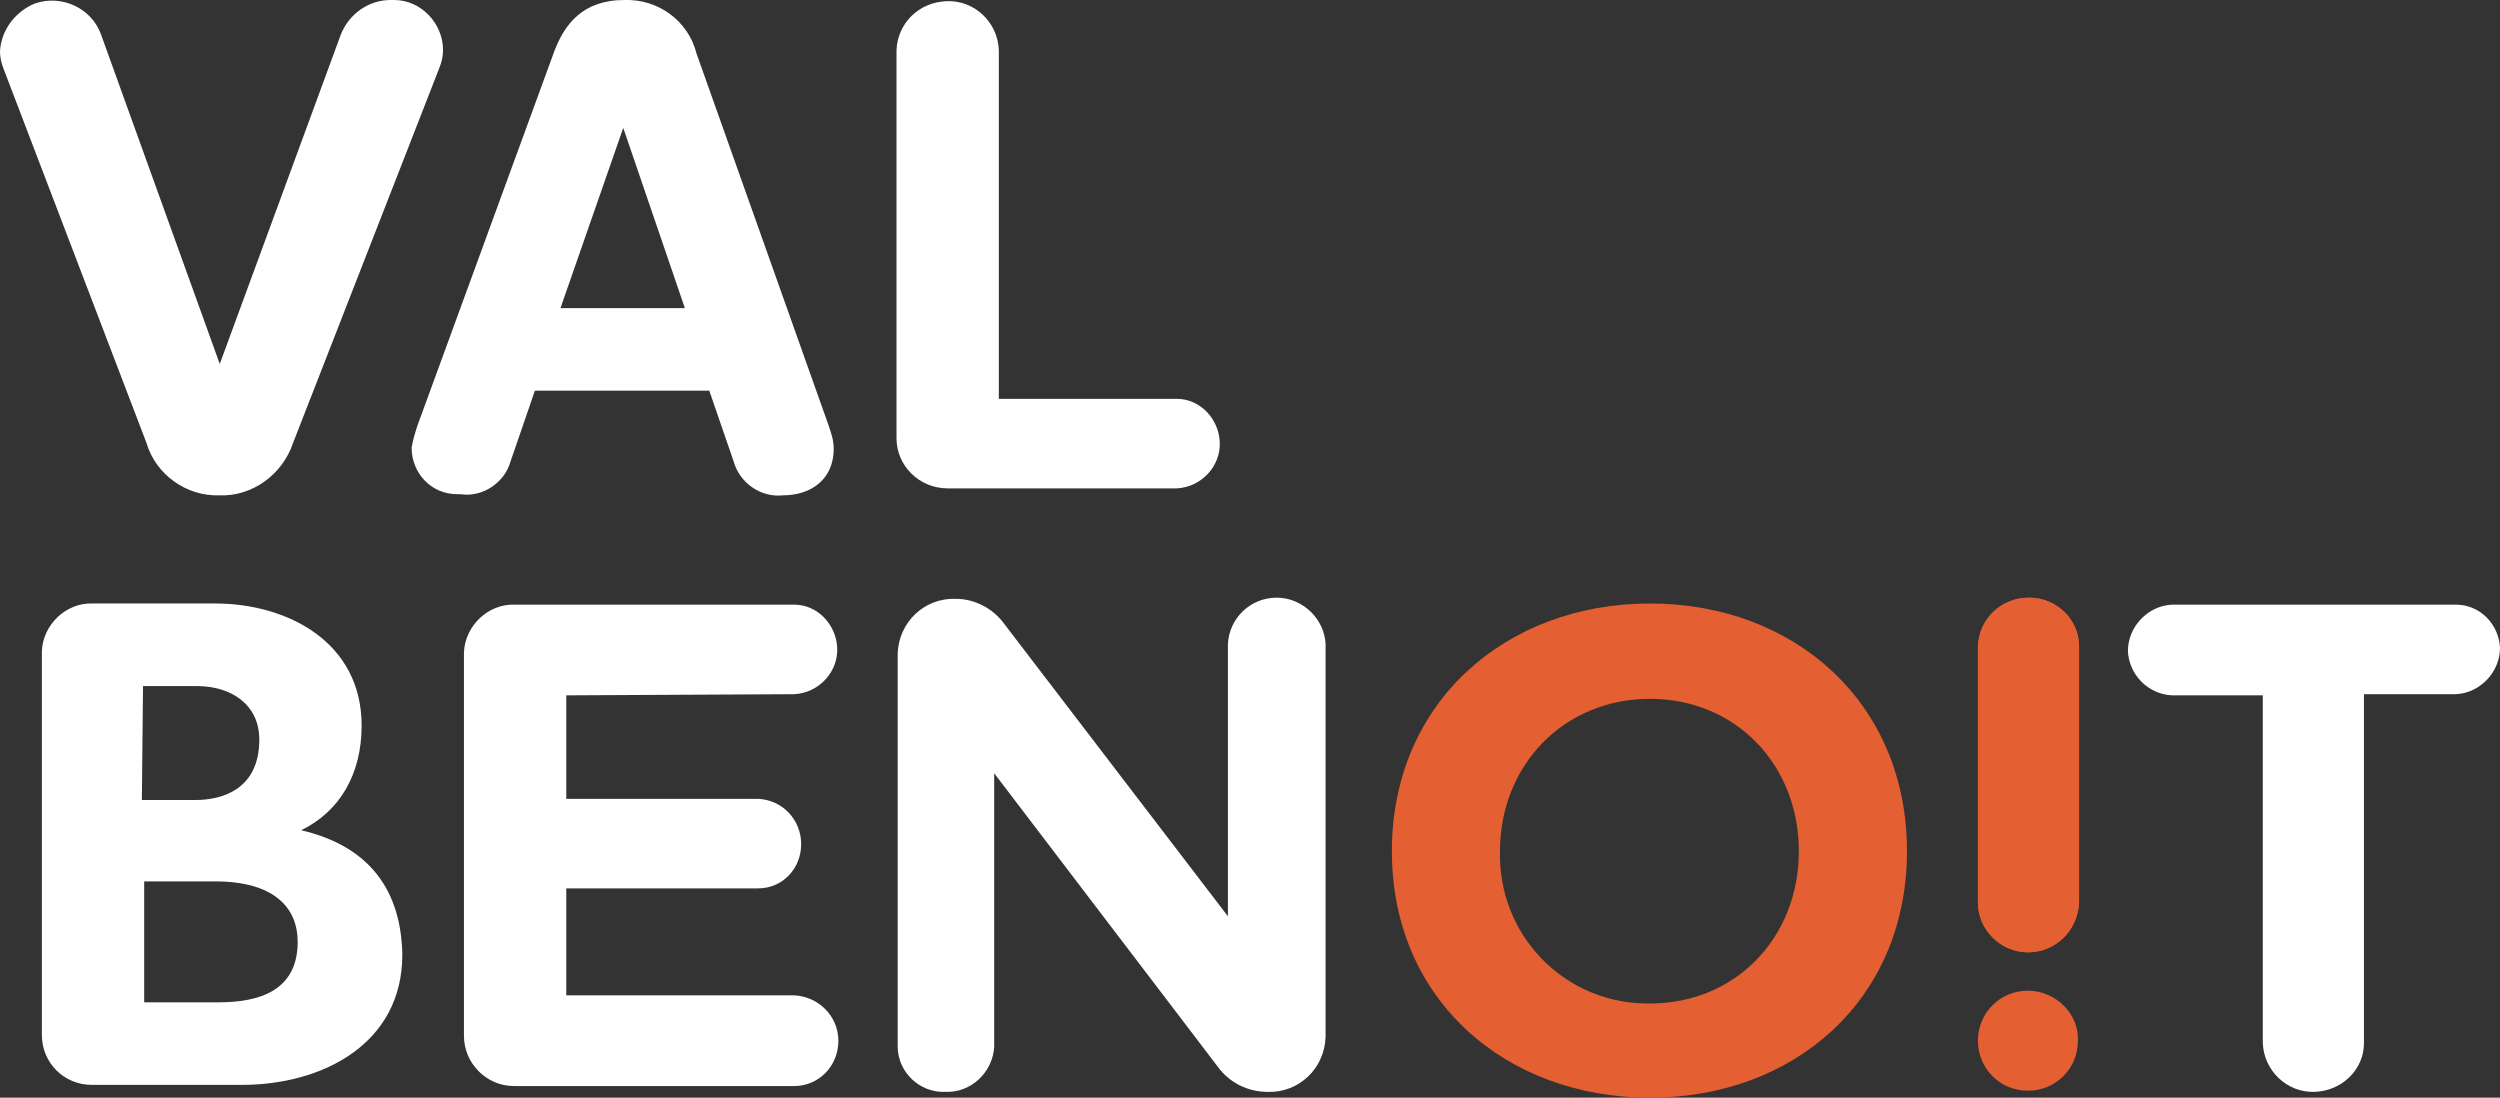 <svg xmlns="http://www.w3.org/2000/svg" xmlns:xlink="http://www.w3.org/1999/xlink" id="O_by_SPI" x="0px" y="0px" viewBox="0 0 215 94.4" style="enable-background:new 0 0 215 94.4;" xml:space="preserve">
<rect x="0" y="0" width="215" height="94.4" fill="#333333" stroke="none"/>
<style type="text/css">
	.st0{fill:#ffffff;}
	.st1{fill:#E45F31;}
</style>
<g>
	<path id="Trac&#xE9;_575" class="st0" d="M18.9,42.6c2.8,0.1,5.4-1.8,6.3-4.5L37.8,5.8c0.2-0.5,0.3-1,0.3-1.5C38.1,2,36.2,0,33.9,0   c-0.1,0-0.2,0-0.3,0c-1.9,0-3.6,1.2-4.3,3L18.9,31.3L8.7,3C7.9,0.7,5.3-0.5,3,0.3C1.3,1,0.1,2.6,0,4.4c0,0.5,0.1,1,0.3,1.5   l12.3,32.2C13.4,40.8,16,42.7,18.9,42.6"></path>
	<path id="Trac&#xE9;_576" class="st0" d="M53.6,11l5.3,15.5H48.2L53.6,11z M43.9,39.7l2.1-6.1h15l2.1,6.1c0.5,1.8,2.3,3.1,4.2,2.9   c2.6,0,4.4-1.5,4.4-4c0-0.7-0.2-1.3-0.4-1.9L59.9,4.6c-0.7-2.8-3.3-4.7-6.2-4.6c-3.6,0-5.2,2.1-6.1,4.6l-11.7,32   c-0.2,0.6-0.4,1.3-0.5,1.9c0,2.2,1.7,4,3.9,4c0.1,0,0.2,0,0.3,0C41.5,42.8,43.4,41.5,43.9,39.7"></path>
	<path id="Trac&#xE9;_577" class="st0" d="M81.5,42h19.7c2.1-0.1,3.8-1.9,3.7-4c-0.1-2-1.7-3.7-3.7-3.7H85.9v-30   c-0.1-2.4-2.1-4.3-4.5-4.2C79,0.2,77.2,2,77.1,4.3v33.4C77.1,40,79,42,81.5,42L81.5,42"></path>
	<path id="Trac&#xE9;_578" class="st0" d="M18.8,86.2h-6.4V75.8h6.1c5,0,7.1,2.2,7.1,5.2C25.6,85.2,22.3,86.2,18.8,86.2 M12.3,59h4.6   c3,0,5.4,1.6,5.4,4.6c0,4.3-3.2,5.2-5.5,5.2h-4.6L12.3,59z M25.9,71.4L25.9,71.4c3.3-1.6,5.2-4.8,5.2-9c0-7.2-6.4-10.5-12.6-10.5H8   c-2.3-0.1-4.3,1.8-4.4,4.1v0.1V89c0,2.4,1.9,4.3,4.3,4.3H8h12.8c6.9,0,13.8-3.5,13.8-11.2C34.5,76.7,31.9,72.8,25.9,71.4"></path>
	<path id="Trac&#xE9;_579" class="st0" d="M68.3,59.7c2.1-0.1,3.8-1.9,3.7-4c-0.1-2-1.7-3.7-3.7-3.7h-24c-2.3-0.1-4.3,1.8-4.4,4.1v0.1   v32.9c0,2.3,1.9,4.3,4.3,4.3h0.1h24c2.1,0,3.8-1.7,3.8-3.9l0,0c0-2.1-1.7-3.8-3.8-3.9H48.7v-9.2h16.5c2.1,0,3.7-1.7,3.7-3.8l0,0   c0-2.1-1.6-3.8-3.7-3.9H48.7v-8.9L68.3,59.7z"></path>
	<path id="Trac&#xE9;_580" class="st0" d="M109.8,51.4c-2.3,0-4.1,1.8-4.2,4v23.4L86.4,53.7c-1-1.4-2.6-2.2-4.2-2.2   c-2.7-0.1-4.9,2-5,4.7l0,0V90c0,2.2,1.9,4,4.1,3.9l0,0c2.2,0.1,4.1-1.7,4.2-3.9V66.5l19.2,25.2c1,1.4,2.6,2.2,4.3,2.2   c2.7,0.1,4.9-2,5-4.7c0,0,0,0,0-0.1V55.4C113.9,53.2,112,51.4,109.8,51.4"></path>
	<path id="Trac&#xE9;_581" class="st0" d="M211.2,52h-24.4c-2.1,0.1-3.8,1.9-3.8,4c0.1,2,1.7,3.7,3.8,3.8h7.8v29.9   c0.1,2.4,2.1,4.3,4.5,4.2c2.3-0.1,4.2-1.9,4.2-4.2v-30h7.9c2.1-0.1,3.8-1.9,3.8-4C214.9,53.7,213.3,52,211.2,52"></path>
	<path id="Trac&#xE9;_582" class="st1" d="M141.9,86.3c-7,0.1-12.7-5.4-12.9-12.4c0-0.2,0-0.5,0-0.7c0-7.4,5.5-13.1,12.9-13.1   s12.8,5.7,12.8,13.1S149.3,86.3,141.9,86.3 M141.9,51.9c-12.4,0-22.2,8.5-22.2,21.3s9.8,21.2,22.2,21.2S164,86,164,73.2   S154.3,51.9,141.9,51.9"></path>
	<path id="Trac&#xE9;_583" class="st1" d="M174.5,51.4c-2.4,0-4.3,1.8-4.4,4.2l0,0v22c0,2.4,2,4.3,4.3,4.3l0,0c2.4,0,4.3-1.9,4.4-4.3   v-22C178.8,53.3,176.9,51.4,174.5,51.4L174.5,51.4"></path>
	<path id="Trac&#xE9;_584" class="st1" d="M174.5,51.4c-2.4,0-4.3,1.8-4.4,4.2l0,0v22c0,2.4,2,4.3,4.3,4.3l0,0c2.4,0,4.3-1.9,4.4-4.3   v-22C178.8,53.3,176.9,51.4,174.5,51.4L174.5,51.4"></path>
	<path id="Trac&#xE9;_585" class="st1" d="M174.4,85.2c-2.4,0-4.3,1.9-4.3,4.3s1.9,4.3,4.3,4.3c2.4,0,4.3-1.9,4.3-4.3l0,0   C178.8,87.2,176.8,85.2,174.4,85.2"></path>
</g>
</svg>